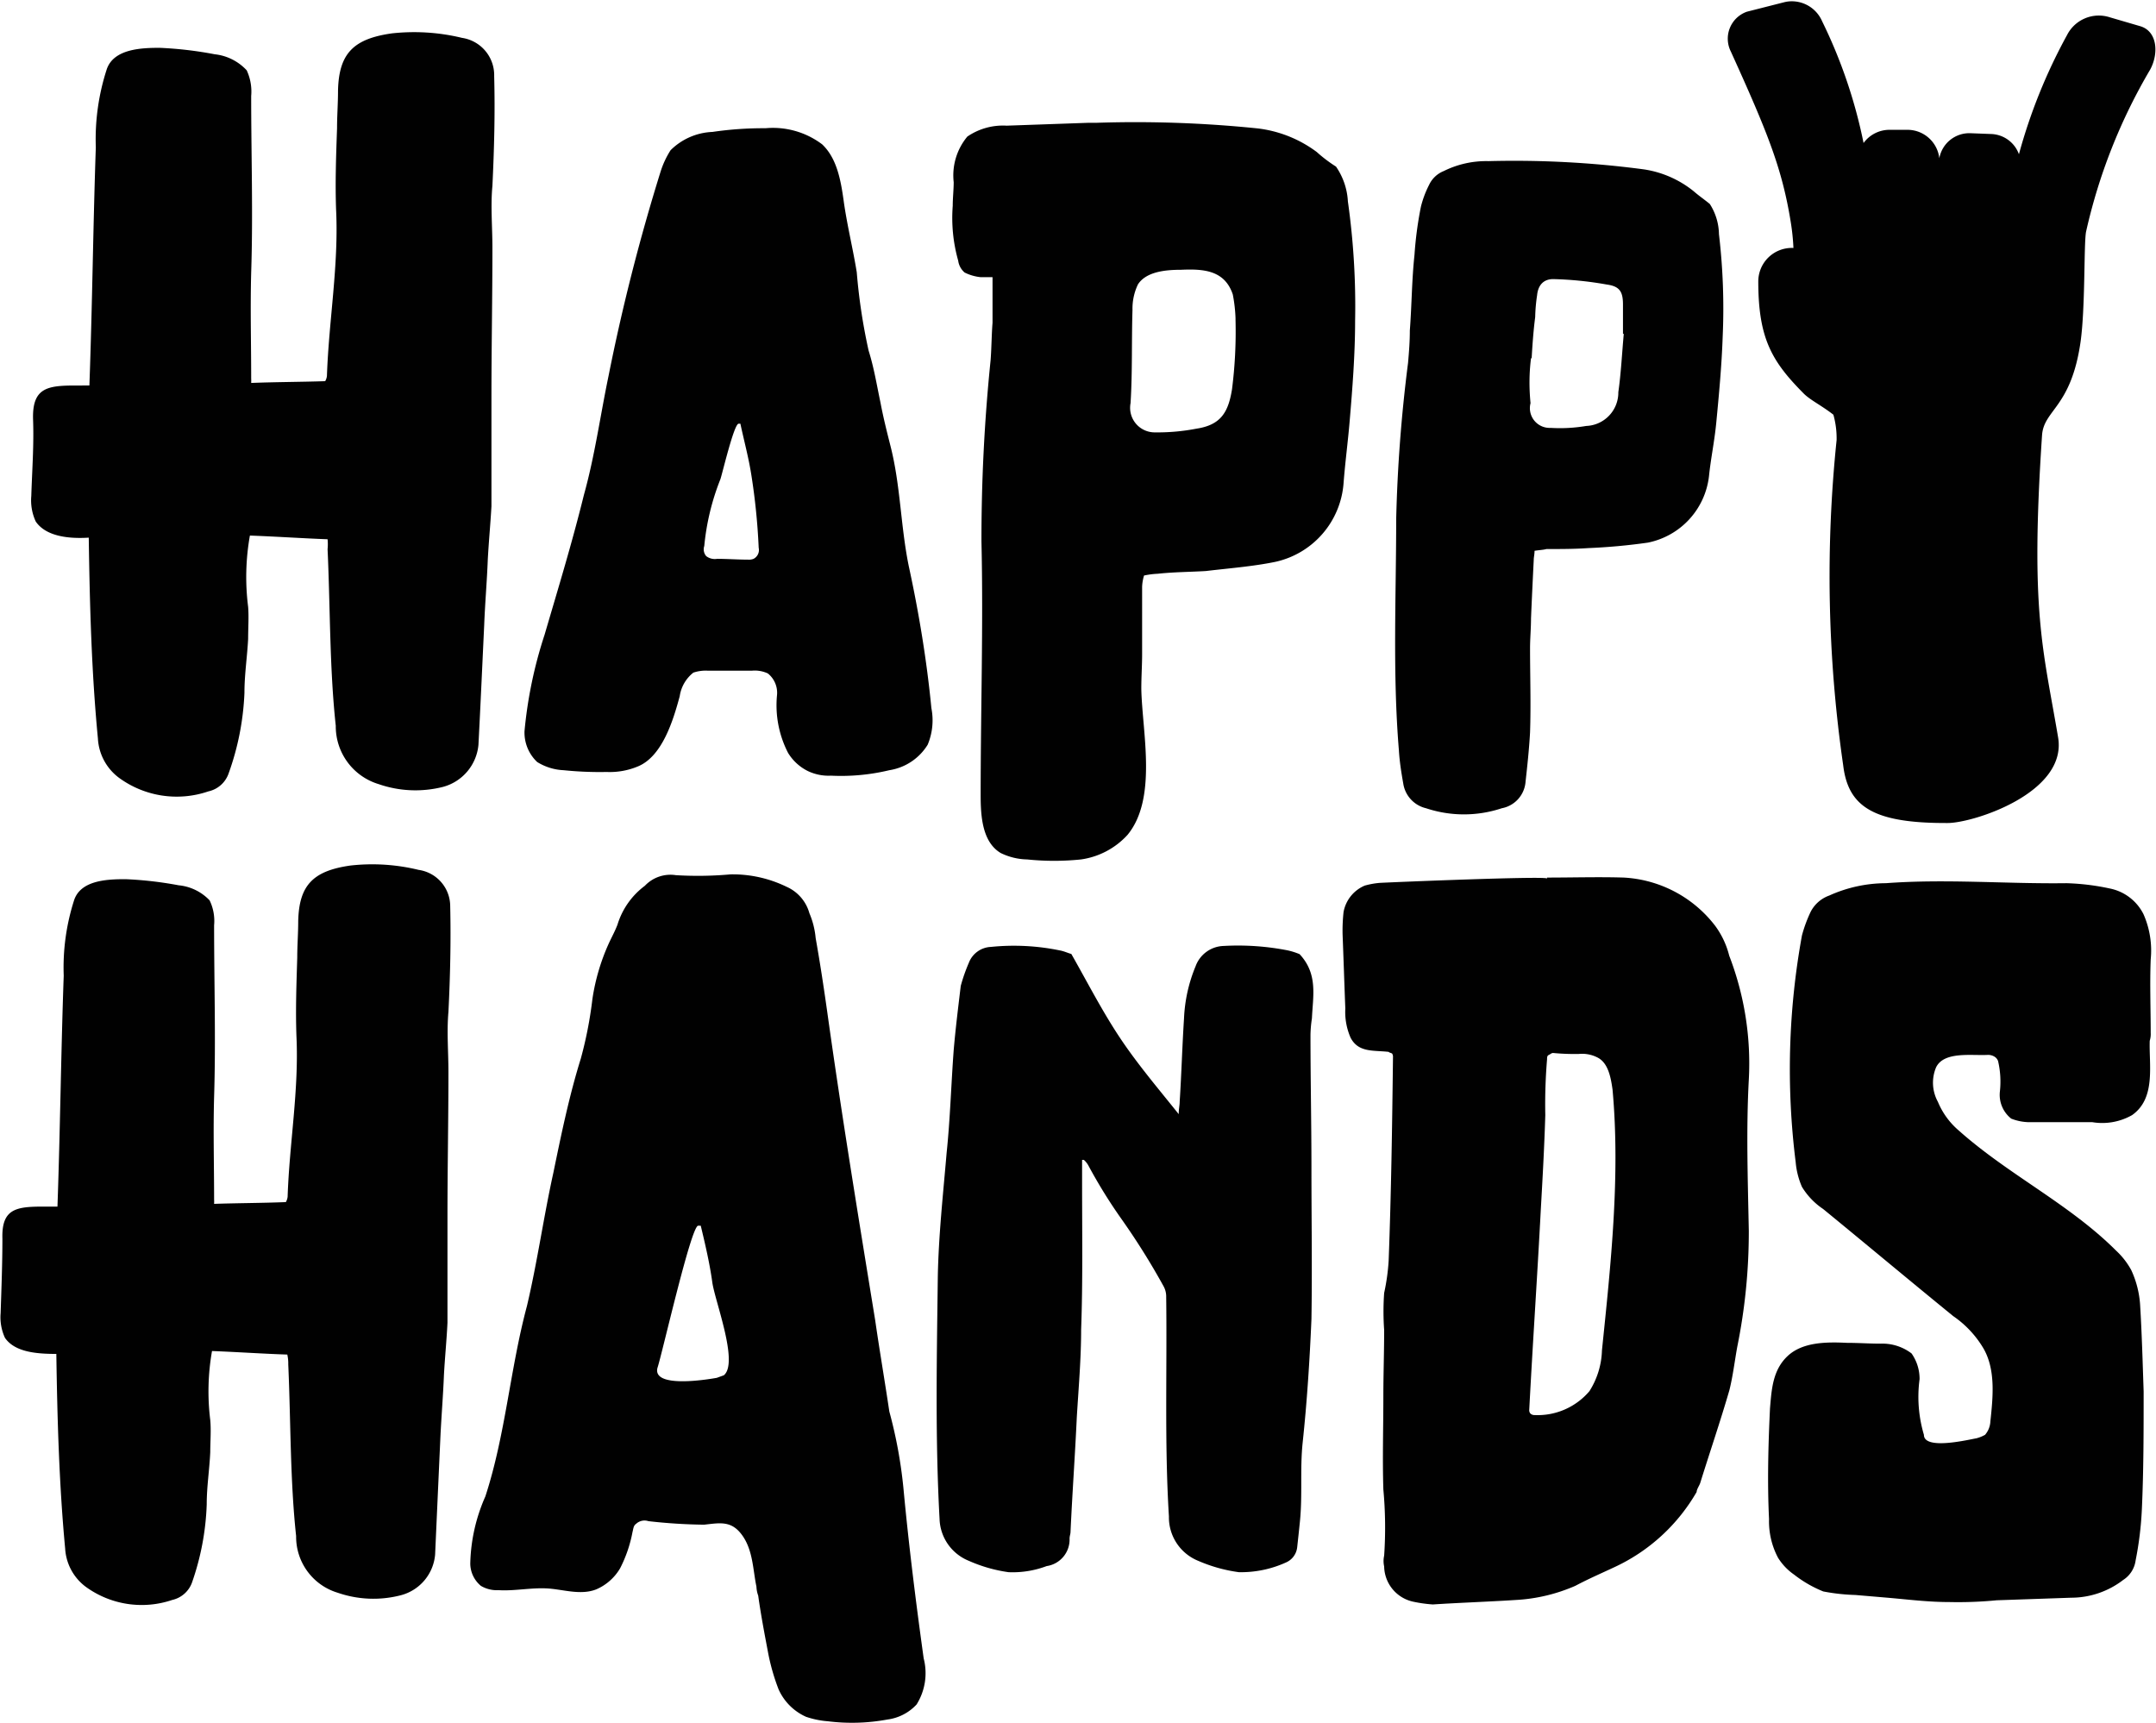 <svg viewBox="0 0 134.33 107.33" xmlns="http://www.w3.org/2000/svg" data-sanitized-data-name="Layer 1" data-name="Layer 1" id="Layer_1"><defs><style>.cls-1{fill:#010101;fill-rule:evenodd;}</style></defs><path transform="translate(-230.26 -367.55)" d="M260.43,406.45c.05-1.31.17-2.68.22-4,.06-1.14.17-2.28.23-3.36v-6.83c0-3.07.06-6.19.06-9.27,0-1.3-.12-2.61,0-3.86.11-2.28.17-4.55.11-6.83a2.35,2.35,0,0,0-2-2.39,12.71,12.71,0,0,0-4.38-.28c-2.39.34-3.3,1.25-3.35,3.58,0,.8-.06,1.54-.06,2.33-.06,1.71-.12,3.36-.06,5.07.17,3.46-.45,6.88-.57,10.35a.8.8,0,0,1-.11.34c-1.54.05-3.07.05-4.61.11a2.5,2.5,0,0,0,0-.28c0-2.22-.06-4.38,0-6.6.12-3.64,0-7.34,0-11a3.13,3.13,0,0,0-.28-1.6,3.19,3.19,0,0,0-2-1,23.44,23.44,0,0,0-3.42-.4c-1.13,0-2.84.06-3.29,1.31a14.1,14.1,0,0,0-.69,4.89c-.17,4.95-.22,9.89-.4,14.84H235c-1.77,0-2.74.12-2.68,2.11.06,1.59-.06,3.18-.11,4.77a3.13,3.13,0,0,0,.28,1.6c.63.91,2,1.08,3.3,1,.06,4.15.17,8.36.57,12.51a3.27,3.27,0,0,0,1.31,2.45,6.09,6.09,0,0,0,5.57.85,1.72,1.72,0,0,0,1.25-1.08,16.75,16.75,0,0,0,1-5.06c0-1.14.17-2.22.23-3.36,0-.68.05-1.36,0-2a14.75,14.75,0,0,1,.11-4.44c1.65.06,3.24.17,4.84.23a3.09,3.09,0,0,1,0,.62c.17,3.7.12,7.4.51,11a3.76,3.76,0,0,0,2.68,3.64,7,7,0,0,0,4,.17,3,3,0,0,0,2.21-2.62C260.2,411.45,260.31,409,260.43,406.45Z" class="cls-1"></path><path transform="translate(-230.26 -367.55)" d="M286.88,402.82c-.51-2.5-.51-5-1.13-7.45-.23-.91-.46-1.82-.63-2.73-.23-1.08-.4-2.16-.74-3.24a36,36,0,0,1-.74-4.89c-.23-1.42-.57-2.79-.79-4.27-.18-1.31-.4-2.79-1.37-3.7a5.09,5.09,0,0,0-3.53-1,21.63,21.63,0,0,0-3.3.23,3.92,3.92,0,0,0-2.61,1.14,5.61,5.61,0,0,0-.63,1.36A124.44,124.44,0,0,0,268.17,391c-.51,2.45-.85,4.95-1.53,7.39-.74,3-1.6,5.81-2.45,8.71a27.27,27.27,0,0,0-1.25,6,2.52,2.52,0,0,0,.79,1.93,3.4,3.4,0,0,0,1.65.51,21.84,21.84,0,0,0,2.68.11,4.53,4.53,0,0,0,1.93-.34c1.54-.62,2.22-2.9,2.62-4.38a2.29,2.29,0,0,1,.85-1.47,2.41,2.41,0,0,1,.91-.12h2.73a1.93,1.93,0,0,1,1,.17,1.54,1.54,0,0,1,.57,1.37,6.48,6.48,0,0,0,.69,3.58,3,3,0,0,0,1.25,1.14,3,3,0,0,0,1.42.28,12.88,12.88,0,0,0,3.64-.34,3.42,3.42,0,0,0,2.39-1.59,3.94,3.94,0,0,0,.23-2.28C288,408.68,287.51,405.72,286.88,402.82Zm-9.67-.45a.78.78,0,0,1-.34.05c-.62,0-1.3-.05-1.93-.05a.88.88,0,0,1-.68-.17.65.65,0,0,1-.12-.63,15.09,15.09,0,0,1,1-4.15c.11-.29.85-3.47,1.14-3.47h.11c.23,1.08.51,2.1.68,3.18a40.06,40.06,0,0,1,.46,4.55A.62.62,0,0,1,277.21,402.37Z" class="cls-1"></path><path transform="translate(-230.26 -367.55)" d="M314.35,393.8c.17-2,.34-4.15.34-6.25a46.51,46.51,0,0,0-.45-7.45,4.21,4.21,0,0,0-.74-2.17,8.81,8.81,0,0,1-1.2-.91,7.66,7.66,0,0,0-3.69-1.47,74.5,74.5,0,0,0-10-.35h-.51l-5.12.18a3.93,3.93,0,0,0-2.45.68,3.78,3.78,0,0,0-.85,2.84c0,.46-.06,1-.06,1.48a9.77,9.77,0,0,0,.34,3.41,1.18,1.18,0,0,0,.4.74,2.88,2.88,0,0,0,1,.29h.74v2.84c-.06.74-.06,1.54-.12,2.33a109.31,109.31,0,0,0-.57,11.32c.12,5.23-.05,10.52-.05,15.81,0,1.31.11,2.9,1.25,3.58a3.93,3.93,0,0,0,1.65.4,16.3,16.3,0,0,0,3.35,0,4.83,4.83,0,0,0,2.9-1.53c1.88-2.28.91-6.43.86-9.1,0-.74.05-1.48.05-2.16V404.1a2.78,2.78,0,0,1,.12-.69,5,5,0,0,1,.85-.11c1-.11,2-.11,3-.17,1.42-.17,2.9-.28,4.32-.57a5.43,5.43,0,0,0,4.26-4.89C314.07,396.36,314.24,395.11,314.35,393.8Zm-7.11-6.31a28.43,28.43,0,0,1-.22,4.32c-.23,1.42-.69,2.22-2.22,2.45a12.7,12.7,0,0,1-2.56.23,1.53,1.53,0,0,1-1.54-1.82c.12-1.94.06-3.87.12-5.81a3.49,3.49,0,0,1,.34-1.59c.51-.79,1.7-.91,2.67-.91,1.37-.06,2.73,0,3.24,1.54a9.55,9.55,0,0,1,.17,1.48Z" class="cls-1"></path><path transform="translate(-230.26 -367.55)" d="M317.69,416.37a1.87,1.87,0,0,0,1.42,1.54,7.48,7.48,0,0,0,4.72,0,1.82,1.82,0,0,0,1.48-1.65c.11-1,.22-2,.28-3.07.06-1.76,0-3.52,0-5.23,0-.63.06-1.25.06-1.88.05-1.19.11-2.44.17-3.64,0-.17.05-.34.05-.57.29-.05.52-.05.74-.11.86,0,1.77,0,2.62-.06a37.11,37.11,0,0,0,3.7-.34,4.78,4.78,0,0,0,3.81-4.15c.11-1.08.34-2.16.45-3.3.17-1.76.34-3.58.4-5.34a39.48,39.48,0,0,0-.23-6.43,3.58,3.58,0,0,0-.57-1.88c-.34-.28-.68-.51-1-.79a6.45,6.45,0,0,0-3.13-1.37,61.4,61.4,0,0,0-9.67-.51,5.93,5.93,0,0,0-2.78.62,1.7,1.7,0,0,0-.91.86,6.28,6.28,0,0,0-.51,1.36,23.11,23.11,0,0,0-.4,3c-.17,1.59-.17,3.13-.29,4.72,0,.68-.05,1.31-.11,2a93.69,93.69,0,0,0-.74,9.73c0,4.77-.23,9.61.17,14.44C317.46,415,317.57,415.69,317.69,416.37Zm8-26.5c.05-.86.11-1.71.22-2.56a10.56,10.56,0,0,1,.12-1.37c.06-.62.4-1,1-1a21.87,21.87,0,0,1,3.35.34c.8.11,1,.45,1,1.25v1.82h.05c-.11,1.19-.17,2.44-.34,3.64a2.08,2.08,0,0,1-2,2.1,9.74,9.74,0,0,1-2.22.12,1.23,1.23,0,0,1-1.25-1.54C325.53,391.74,325.53,390.83,325.65,389.87Z" class="cls-1"></path><path transform="translate(-230.26 -367.55)" d="M256.34,421.75a12.21,12.21,0,0,0-4.25-.27c-2.31.33-3.2,1.21-3.25,3.47,0,.77-.06,1.49-.06,2.26-.05,1.65-.11,3.25-.05,4.91.16,3.36-.44,6.67-.55,10a.86.86,0,0,1-.11.33c-1.49.06-3,.06-4.47.11a2.24,2.24,0,0,0,0-.27c0-2.15-.06-4.25,0-6.4.11-3.53,0-7.11,0-10.69a2.94,2.94,0,0,0-.28-1.55,3.06,3.06,0,0,0-1.93-.94,23.17,23.17,0,0,0-3.3-.38c-1.11,0-2.76.05-3.2,1.27a13.71,13.71,0,0,0-.66,4.74c-.17,4.79-.22,9.59-.39,14.39H233c-1.71,0-2.65.11-2.59,2,0,1.54-.06,3.09-.11,4.63a3.06,3.06,0,0,0,.27,1.55c.61.88,1.93,1,3.2,1,.06,4,.17,8.1.55,12.13a3.2,3.2,0,0,0,1.27,2.37,5.92,5.92,0,0,0,5.4.83,1.71,1.71,0,0,0,1.22-1.05,16.36,16.36,0,0,0,.93-4.91c0-1.1.17-2.15.22-3.25,0-.66.06-1.33,0-2a14.48,14.48,0,0,1,.11-4.3c1.6.06,3.15.17,4.69.22a2.52,2.52,0,0,1,.06.61c.16,3.58.11,7.17.49,10.7a3.64,3.64,0,0,0,2.59,3.53,6.8,6.8,0,0,0,3.92.16,2.87,2.87,0,0,0,2.15-2.54c.11-2.48.22-4.9.33-7.33.06-1.27.17-2.59.22-3.86.06-1.1.17-2.2.22-3.25v-6.62c0-3,.06-6,.06-9,0-1.27-.11-2.53,0-3.75.11-2.2.16-4.41.11-6.61A2.29,2.29,0,0,0,256.34,421.75Z" class="cls-1"></path><path transform="translate(-230.26 -367.55)" d="M286.55,460.29a28.84,28.84,0,0,0-.88-4.79c-.28-1.88-.61-3.81-.88-5.68-1.05-6.45-2.1-12.85-3-19.3-.22-1.55-.44-3-.71-4.52a5.12,5.12,0,0,0-.39-1.55,2.54,2.54,0,0,0-1.43-1.65,7.66,7.66,0,0,0-3.48-.77,22.84,22.84,0,0,1-3.41.05,2.19,2.19,0,0,0-1.93.66,4.75,4.75,0,0,0-1.71,2.43c-.17.44-.39.83-.56,1.21a13,13,0,0,0-1,3.42,25.24,25.24,0,0,1-.72,3.7c-.72,2.31-1.21,4.68-1.71,7.11-.61,2.76-1,5.57-1.65,8.32-1.05,3.92-1.33,8-2.59,11.86a10.88,10.88,0,0,0-.94,4.19,1.83,1.83,0,0,0,.66,1.38,1.94,1.94,0,0,0,1.1.27c1,.06,2-.16,3-.11s2.1.45,3.09.06a3.18,3.18,0,0,0,1.49-1.32,8.27,8.27,0,0,0,.77-2.26c.05-.17.05-.39.22-.5a.77.77,0,0,1,.77-.17,33.67,33.67,0,0,0,3.47.22c1-.11,1.71-.27,2.38.67s.66,2.15.88,3.19a1.85,1.85,0,0,0,.11.56c.16,1.15.38,2.31.6,3.47a13.16,13.16,0,0,0,.67,2.37,3.39,3.39,0,0,0,1.71,1.71,5.55,5.55,0,0,0,1.37.28,12.1,12.1,0,0,0,3.7-.11,3,3,0,0,0,1.82-.94,3.68,3.68,0,0,0,.44-2.87C287.32,467.35,286.88,463.82,286.55,460.29Zm-11.19-7.05-.44.16c-.61.11-4,.66-3.7-.61.28-.82,2.1-8.87,2.54-8.87h.16c.28,1.16.56,2.37.72,3.53S276.3,452.46,275.36,453.24Z" class="cls-1"></path><path transform="translate(-230.26 -367.55)" d="M310.51,426.77a16.07,16.07,0,0,0-4-.28,1.92,1.92,0,0,0-1.76,1.27,9.51,9.51,0,0,0-.72,3.25c-.11,1.71-.16,3.48-.27,5.19,0,.22-.06.44-.06.77-1.32-1.65-2.59-3.14-3.69-4.8s-2-3.42-3-5.18c-.22-.06-.44-.17-.71-.22a14.16,14.16,0,0,0-4.3-.22,1.54,1.54,0,0,0-1.38,1,10.47,10.47,0,0,0-.5,1.43c-.16,1.33-.33,2.71-.44,4-.16,2.15-.22,4.3-.44,6.4-.22,2.59-.5,5.12-.55,7.72-.06,5-.17,10,.11,15.1a2.91,2.91,0,0,0,1.82,2.6,9.22,9.22,0,0,0,2.48.71,6,6,0,0,0,2.37-.38,1.67,1.67,0,0,0,1.43-1.71c0-.17.06-.28.06-.44.11-2.38.28-4.75.39-7.12.11-1.82.27-3.64.27-5.46.11-3,.06-6.06.06-9.15v-1.43h.11a1.31,1.31,0,0,1,.27.33,32,32,0,0,0,2,3.25,44.33,44.33,0,0,1,2.7,4.3,1.32,1.32,0,0,1,.16.66c.06,4.58-.11,9.16.17,13.68a2.92,2.92,0,0,0,1.82,2.76,9.54,9.54,0,0,0,2.54.71,6.8,6.8,0,0,0,2.92-.6,1.17,1.17,0,0,0,.71-.94c.06-.55.12-1.1.17-1.6.17-1.66,0-3.25.17-4.91.27-2.53.44-5.13.55-7.72.05-3.14,0-6.28,0-9.37,0-2.81-.06-5.57-.06-8.33A7.45,7.45,0,0,1,312,431c.06-1.38.39-2.76-.77-4A4.49,4.49,0,0,0,310.51,426.77Z" class="cls-1"></path><path transform="translate(-230.26 -367.55)" d="M337.12,425.23a7.7,7.7,0,0,0-5.68-3c-1.54-.05-3.19,0-4.79,0v.06c0-.17-9.49.22-10.42.27a4.93,4.93,0,0,0-.94.17,2.22,2.22,0,0,0-1.32,1.65,10.62,10.62,0,0,0-.06,1.38c.06,1.55.11,3.09.17,4.63a4,4,0,0,0,.33,1.82c.49.94,1.43.77,2.37.88.05.06.16.06.22.11a.39.39,0,0,1,.05.23c-.05,4.24-.11,8.43-.27,12.68a13.15,13.15,0,0,1-.28,2,16.18,16.18,0,0,0,0,2.31c0,1.38-.05,2.76-.05,4.14,0,1.93-.06,3.86,0,5.79a25.9,25.9,0,0,1,.05,4.13,1.52,1.52,0,0,0,0,.67,2.29,2.29,0,0,0,1.82,2.2,8.59,8.59,0,0,0,1.21.17c1.71-.11,3.48-.17,5.19-.28a10.66,10.66,0,0,0,3.69-.88c.83-.44,1.6-.77,2.43-1.16a11.48,11.48,0,0,0,5.13-4.69c0-.16.16-.38.22-.55.6-1.93,1.26-3.86,1.82-5.79.22-.88.33-1.82.49-2.7a36.08,36.08,0,0,0,.72-7.22c-.06-3.14-.17-6.29,0-9.43A18.66,18.66,0,0,0,338,427.1,5.31,5.31,0,0,0,337.12,425.23Zm-7.05,26.46a5,5,0,0,1-.78,2.54,4.23,4.23,0,0,1-3.42,1.49.35.35,0,0,1-.27-.11.32.32,0,0,1-.06-.22c.22-4.19.5-8.27.72-12.47.11-1.93.22-3.91.28-5.89a33.71,33.71,0,0,1,.11-3.48c0-.11,0-.22.11-.27s.16-.12.27-.12a14.26,14.26,0,0,0,1.6.06,2.09,2.09,0,0,1,1.16.22c.66.33.83,1.21.94,2C331.22,440.83,330.62,446.34,330.07,451.69Z" class="cls-1"></path><path transform="translate(-230.26 -367.55)" d="M361.71,422.91a14.65,14.65,0,0,0-2.7-.33c-3.75.05-7.5-.28-11.25,0a8.63,8.63,0,0,0-3.53.77,2.09,2.09,0,0,0-1.15,1,8.45,8.45,0,0,0-.55,1.49,46.43,46.43,0,0,0-.39,14.12,4.92,4.92,0,0,0,.39,1.54,4.44,4.44,0,0,0,1.32,1.38c2.7,2.21,5.4,4.47,8.1,6.67a6.39,6.39,0,0,1,1.88,2c.77,1.32.61,3,.44,4.57a1.37,1.37,0,0,1-.33.83,2.26,2.26,0,0,1-.55.22c-.39.06-3.26.77-3.26-.22a8.29,8.29,0,0,1-.27-3.47,2.76,2.76,0,0,0-.5-1.6,3,3,0,0,0-1.93-.61c-.71,0-1.38-.05-2.09-.05-1.27-.06-2.76-.06-3.7.82s-1,2.1-1.1,3.26c-.11,2.31-.17,4.63-.06,6.89a4.86,4.86,0,0,0,.56,2.42,3.59,3.59,0,0,0,1,1.05,7.5,7.5,0,0,0,1.82,1.05,12.37,12.37,0,0,0,2,.22l2,.17c1.27.11,2.54.27,3.81.27a24.82,24.82,0,0,0,3-.11l4.63-.16a5.32,5.32,0,0,0,3.25-1.11,1.71,1.71,0,0,0,.77-1.21,21.32,21.32,0,0,0,.39-3.2c.11-2.42.11-4.85.11-7.33-.06-1.77-.11-3.59-.22-5.41a6.1,6.1,0,0,0-.55-2.15,4.77,4.77,0,0,0-.94-1.21c-2.92-2.92-6.73-4.74-9.82-7.5A4.72,4.72,0,0,1,351,436.2a2.47,2.47,0,0,1-.11-2.15c.49-1,2.2-.72,3.19-.77a.76.76,0,0,1,.45.11.54.54,0,0,1,.22.27,5.64,5.64,0,0,1,.11,1.93,1.89,1.89,0,0,0,.71,1.66,3.2,3.2,0,0,0,1.05.22c1.32,0,2.7,0,4,0a3.76,3.76,0,0,0,2.48-.44c1.49-1.05,1.05-3.09,1.1-4.63a1.43,1.43,0,0,0,.06-.5c0-1.54-.06-3,0-4.57a5.6,5.6,0,0,0-.45-2.82A3,3,0,0,0,361.71,422.91Z" class="cls-1"></path><path transform="translate(-230.26 -367.55)" d="M339.81,385.09c0,3.57.86,5,2.85,7,.41.4,1.1.73,1.83,1.3a5.47,5.47,0,0,1,.2,1.58,82.22,82.22,0,0,0,.41,20.26c.31,2.62,1.93,3.62,6.51,3.6,1.6,0,7.47-1.88,6.88-5.34-.94-5.56-1.74-7.77-1-18.82.11-1.6,1.81-1.71,2.4-5.82.3-2.14.2-6.08.34-6.85a34.88,34.88,0,0,1,4-10.12c.54-1,.45-2.39-.63-2.7l-1.88-.55a2.22,2.22,0,0,0-2.67,1.1,34,34,0,0,0-3,7.43,1.91,1.91,0,0,0-1.72-1.26l-1.3-.05a1.9,1.9,0,0,0-1.94,1.56,2,2,0,0,0-1.9-1.77l-1.12,0a2,2,0,0,0-1.7.82,31.27,31.27,0,0,0-2.58-7.58,2.06,2.06,0,0,0-1.91-1.25h0a1.88,1.88,0,0,0-.46.06l-2.32.59a1.78,1.78,0,0,0-1,2.48c2.31,5.09,3.2,7.3,3.74,10.67A13.8,13.8,0,0,1,342,383,2.09,2.09,0,0,0,339.81,385.09Z" class="cls-1"></path></svg>